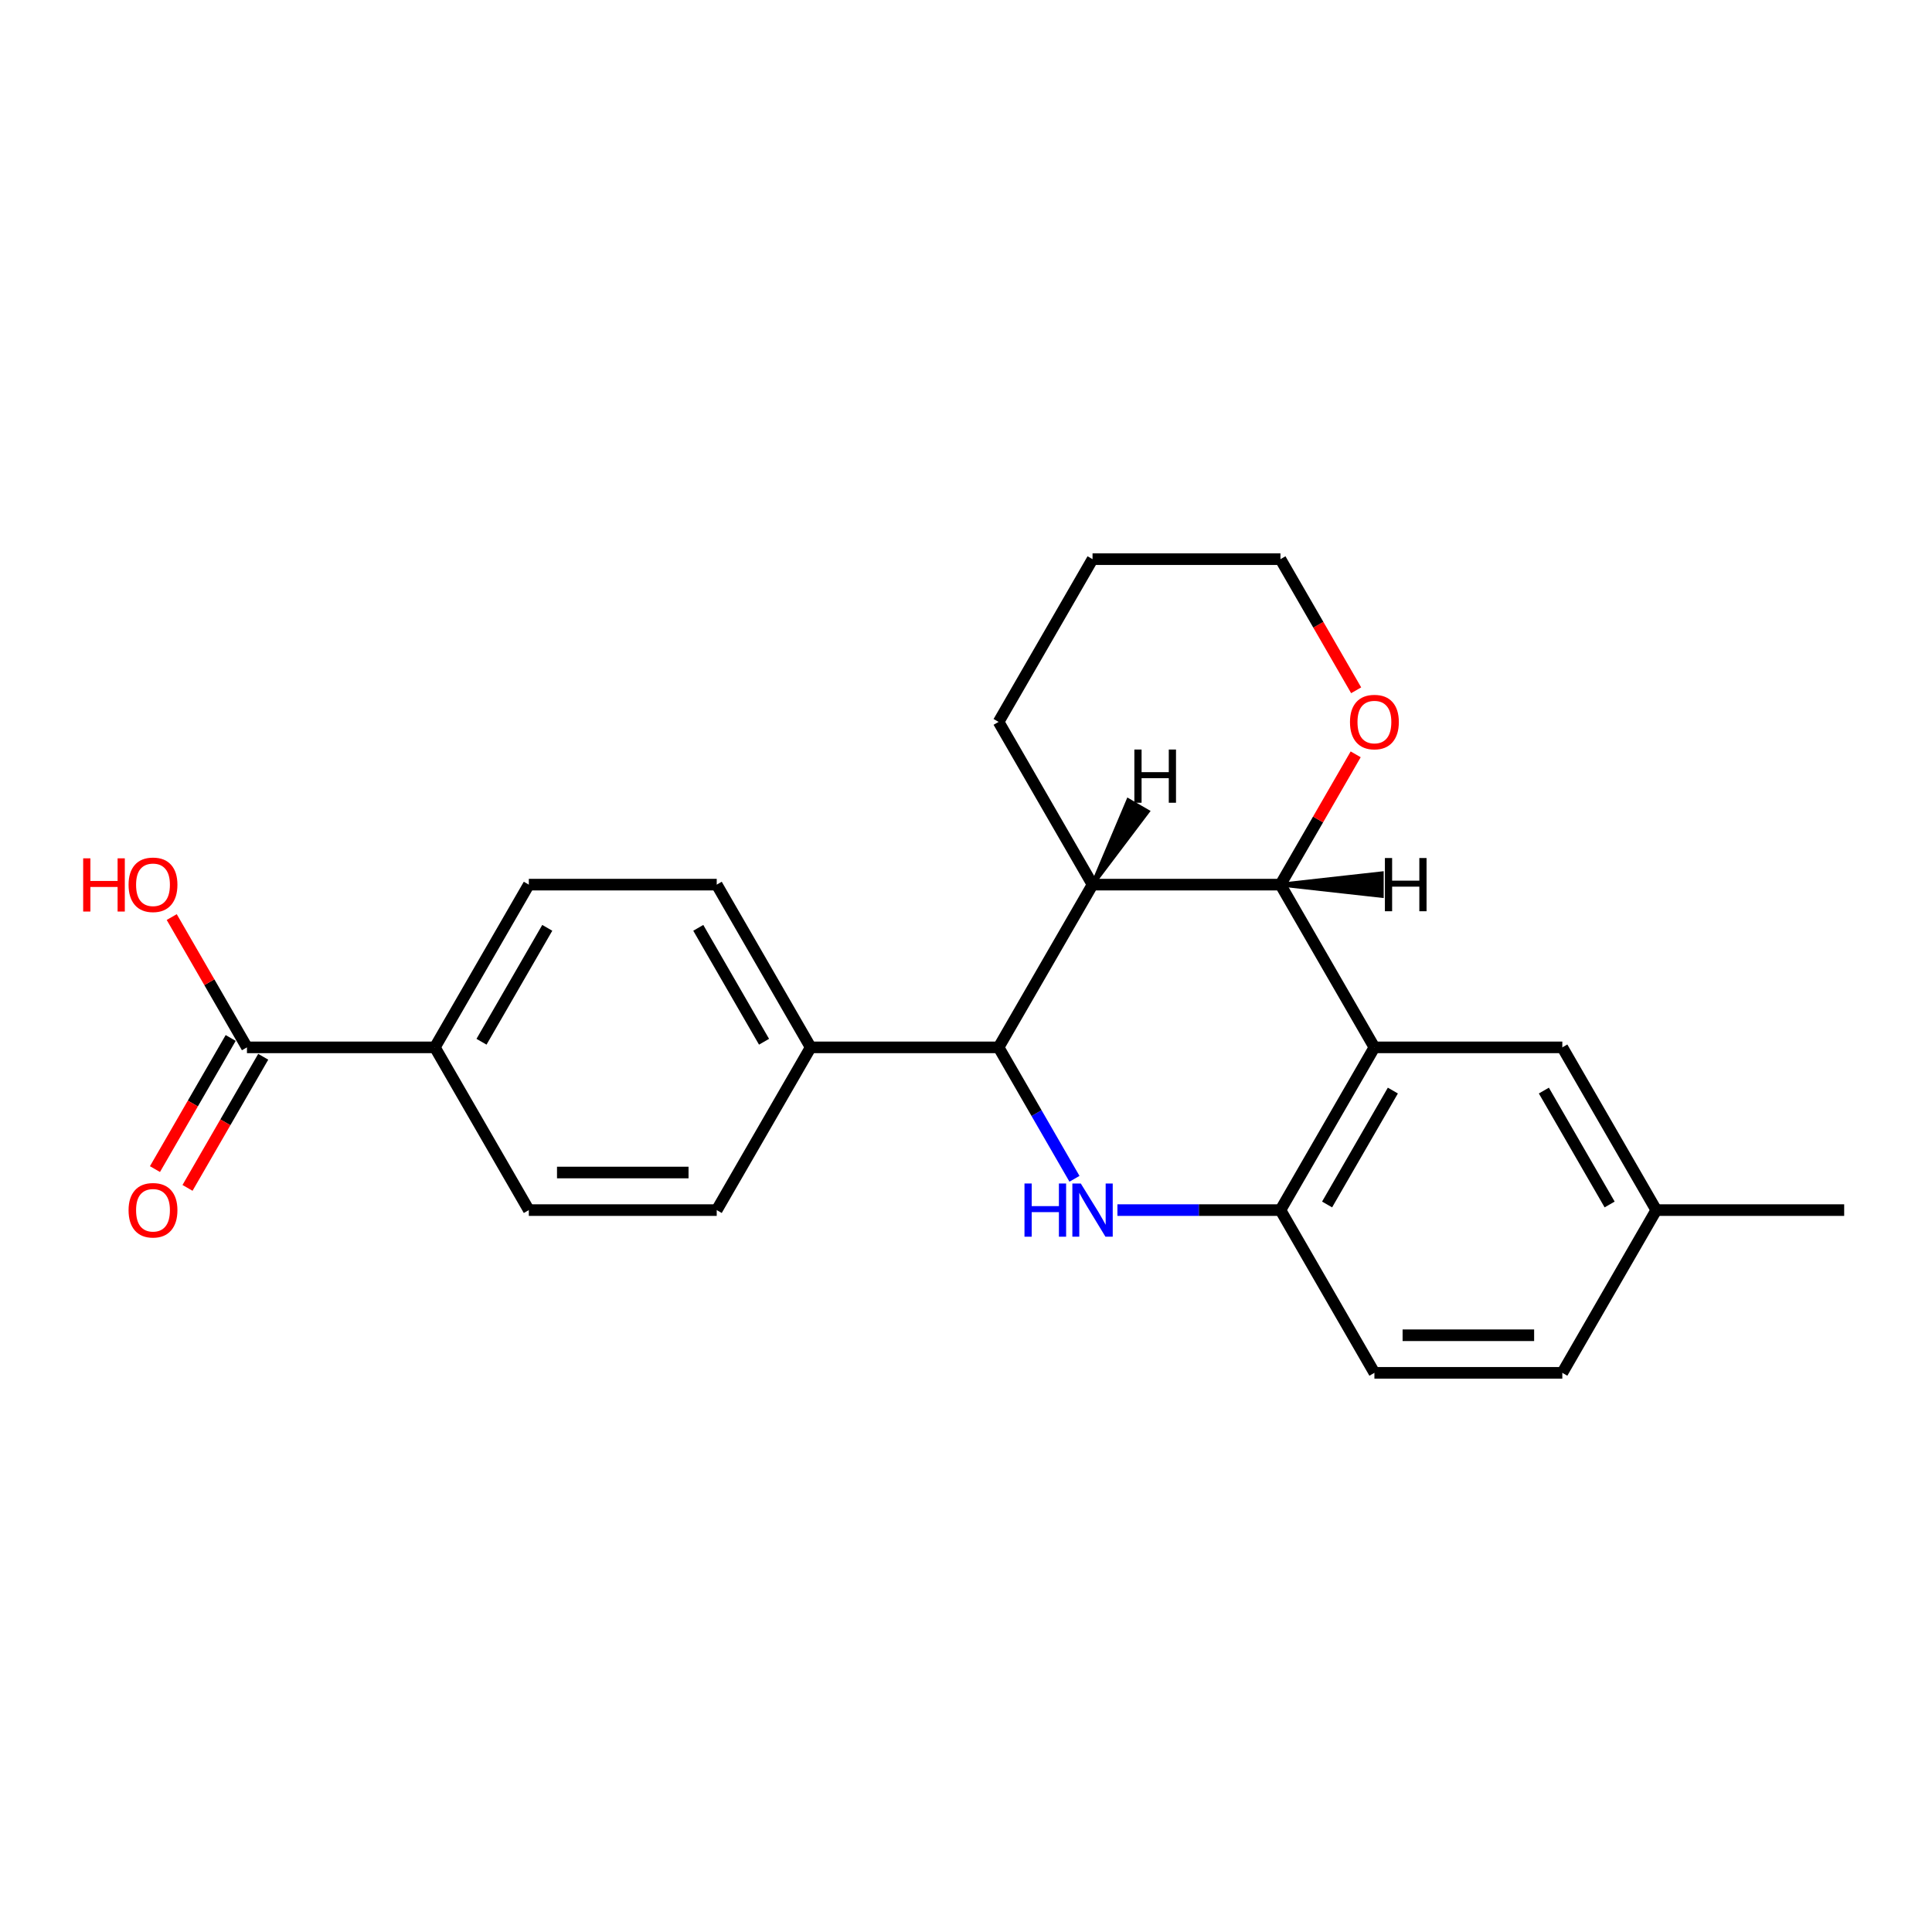 <?xml version='1.0' encoding='iso-8859-1'?>
<svg version='1.1' baseProfile='full'
              xmlns='http://www.w3.org/2000/svg'
                      xmlns:rdkit='http://www.rdkit.org/xml'
                      xmlns:xlink='http://www.w3.org/1999/xlink'
                  xml:space='preserve'
width='1000px' height='1000px' viewBox='0 0 1000 1000'>
<!-- END OF HEADER -->
<rect style='opacity:1.0;fill:#FFFFFF;stroke:none' width='1000' height='1000' x='0' y='0'> </rect>
<path class='bond-1' d='M 556.144,610.143 L 536.506,576.129' style='fill:none;fill-rule:evenodd;stroke:#0000FF;stroke-width:6px;stroke-linecap:butt;stroke-linejoin:miter;stroke-opacity:1' />
<path class='bond-1' d='M 536.506,576.129 L 516.868,542.115' style='fill:none;fill-rule:evenodd;stroke:#000000;stroke-width:6px;stroke-linecap:butt;stroke-linejoin:miter;stroke-opacity:1' />
<path class='bond-4' d='M 578.377,626.346 L 620.569,626.346' style='fill:none;fill-rule:evenodd;stroke:#0000FF;stroke-width:6px;stroke-linecap:butt;stroke-linejoin:miter;stroke-opacity:1' />
<path class='bond-4' d='M 620.569,626.346 L 662.761,626.346' style='fill:none;fill-rule:evenodd;stroke:#000000;stroke-width:6px;stroke-linecap:butt;stroke-linejoin:miter;stroke-opacity:1' />
<path class='bond-0' d='M 711.392,542.115 L 662.761,626.346' style='fill:none;fill-rule:evenodd;stroke:#000000;stroke-width:6px;stroke-linecap:butt;stroke-linejoin:miter;stroke-opacity:1' />
<path class='bond-0' d='M 720.943,564.476 L 686.902,623.438' style='fill:none;fill-rule:evenodd;stroke:#000000;stroke-width:6px;stroke-linecap:butt;stroke-linejoin:miter;stroke-opacity:1' />
<path class='bond-2' d='M 711.392,542.115 L 662.761,457.885' style='fill:none;fill-rule:evenodd;stroke:#000000;stroke-width:6px;stroke-linecap:butt;stroke-linejoin:miter;stroke-opacity:1' />
<path class='bond-7' d='M 711.392,542.115 L 808.653,542.115' style='fill:none;fill-rule:evenodd;stroke:#000000;stroke-width:6px;stroke-linecap:butt;stroke-linejoin:miter;stroke-opacity:1' />
<path class='bond-3' d='M 516.868,542.115 L 565.499,457.885' style='fill:none;fill-rule:evenodd;stroke:#000000;stroke-width:6px;stroke-linecap:butt;stroke-linejoin:miter;stroke-opacity:1' />
<path class='bond-6' d='M 516.868,542.115 L 419.607,542.115' style='fill:none;fill-rule:evenodd;stroke:#000000;stroke-width:6px;stroke-linecap:butt;stroke-linejoin:miter;stroke-opacity:1' />
<path class='bond-8' d='M 662.761,457.885 L 682.23,424.163' style='fill:none;fill-rule:evenodd;stroke:#000000;stroke-width:6px;stroke-linecap:butt;stroke-linejoin:miter;stroke-opacity:1' />
<path class='bond-8' d='M 682.23,424.163 L 701.699,390.441' style='fill:none;fill-rule:evenodd;stroke:#FF0000;stroke-width:6px;stroke-linecap:butt;stroke-linejoin:miter;stroke-opacity:1' />
<path class='bond-23' d='M 662.761,457.885 L 565.499,457.885' style='fill:none;fill-rule:evenodd;stroke:#000000;stroke-width:6px;stroke-linecap:butt;stroke-linejoin:miter;stroke-opacity:1' />
<path class='bond-27' d='M 662.761,457.885 L 715.204,463.72 L 715.204,452.049 Z' style='fill:#000000;fill-rule:evenodd;fill-opacity:1;stroke:#000000;stroke-width:2px;stroke-linecap:butt;stroke-linejoin:miter;stroke-opacity:1;' />
<path class='bond-19' d='M 565.499,457.885 L 516.868,373.654' style='fill:none;fill-rule:evenodd;stroke:#000000;stroke-width:6px;stroke-linecap:butt;stroke-linejoin:miter;stroke-opacity:1' />
<path class='bond-28' d='M 565.499,457.885 L 594.086,420.042 L 583.979,414.206 Z' style='fill:#000000;fill-rule:evenodd;fill-opacity:1;stroke:#000000;stroke-width:2px;stroke-linecap:butt;stroke-linejoin:miter;stroke-opacity:1;' />
<path class='bond-11' d='M 662.761,626.346 L 711.392,710.577' style='fill:none;fill-rule:evenodd;stroke:#000000;stroke-width:6px;stroke-linecap:butt;stroke-linejoin:miter;stroke-opacity:1' />
<path class='bond-5' d='M 127.822,542.115 L 225.084,542.115' style='fill:none;fill-rule:evenodd;stroke:#000000;stroke-width:6px;stroke-linecap:butt;stroke-linejoin:miter;stroke-opacity:1' />
<path class='bond-10' d='M 119.399,537.252 L 99.806,571.188' style='fill:none;fill-rule:evenodd;stroke:#000000;stroke-width:6px;stroke-linecap:butt;stroke-linejoin:miter;stroke-opacity:1' />
<path class='bond-10' d='M 99.806,571.188 L 80.213,605.124' style='fill:none;fill-rule:evenodd;stroke:#FF0000;stroke-width:6px;stroke-linecap:butt;stroke-linejoin:miter;stroke-opacity:1' />
<path class='bond-10' d='M 136.245,546.979 L 116.652,580.914' style='fill:none;fill-rule:evenodd;stroke:#000000;stroke-width:6px;stroke-linecap:butt;stroke-linejoin:miter;stroke-opacity:1' />
<path class='bond-10' d='M 116.652,580.914 L 97.06,614.85' style='fill:none;fill-rule:evenodd;stroke:#FF0000;stroke-width:6px;stroke-linecap:butt;stroke-linejoin:miter;stroke-opacity:1' />
<path class='bond-16' d='M 127.822,542.115 L 108.353,508.394' style='fill:none;fill-rule:evenodd;stroke:#000000;stroke-width:6px;stroke-linecap:butt;stroke-linejoin:miter;stroke-opacity:1' />
<path class='bond-16' d='M 108.353,508.394 L 88.884,474.672' style='fill:none;fill-rule:evenodd;stroke:#FF0000;stroke-width:6px;stroke-linecap:butt;stroke-linejoin:miter;stroke-opacity:1' />
<path class='bond-12' d='M 419.607,542.115 L 370.976,626.346' style='fill:none;fill-rule:evenodd;stroke:#000000;stroke-width:6px;stroke-linecap:butt;stroke-linejoin:miter;stroke-opacity:1' />
<path class='bond-13' d='M 419.607,542.115 L 370.976,457.885' style='fill:none;fill-rule:evenodd;stroke:#000000;stroke-width:6px;stroke-linecap:butt;stroke-linejoin:miter;stroke-opacity:1' />
<path class='bond-13' d='M 395.466,539.207 L 361.425,480.245' style='fill:none;fill-rule:evenodd;stroke:#000000;stroke-width:6px;stroke-linecap:butt;stroke-linejoin:miter;stroke-opacity:1' />
<path class='bond-24' d='M 808.653,542.115 L 857.284,626.346' style='fill:none;fill-rule:evenodd;stroke:#000000;stroke-width:6px;stroke-linecap:butt;stroke-linejoin:miter;stroke-opacity:1' />
<path class='bond-24' d='M 799.102,564.476 L 833.143,623.438' style='fill:none;fill-rule:evenodd;stroke:#000000;stroke-width:6px;stroke-linecap:butt;stroke-linejoin:miter;stroke-opacity:1' />
<path class='bond-20' d='M 701.946,357.294 L 682.354,323.358' style='fill:none;fill-rule:evenodd;stroke:#FF0000;stroke-width:6px;stroke-linecap:butt;stroke-linejoin:miter;stroke-opacity:1' />
<path class='bond-20' d='M 682.354,323.358 L 662.761,289.423' style='fill:none;fill-rule:evenodd;stroke:#000000;stroke-width:6px;stroke-linecap:butt;stroke-linejoin:miter;stroke-opacity:1' />
<path class='bond-9' d='M 225.084,542.115 L 273.715,457.885' style='fill:none;fill-rule:evenodd;stroke:#000000;stroke-width:6px;stroke-linecap:butt;stroke-linejoin:miter;stroke-opacity:1' />
<path class='bond-9' d='M 249.225,539.207 L 283.266,480.245' style='fill:none;fill-rule:evenodd;stroke:#000000;stroke-width:6px;stroke-linecap:butt;stroke-linejoin:miter;stroke-opacity:1' />
<path class='bond-25' d='M 225.084,542.115 L 273.715,626.346' style='fill:none;fill-rule:evenodd;stroke:#000000;stroke-width:6px;stroke-linecap:butt;stroke-linejoin:miter;stroke-opacity:1' />
<path class='bond-18' d='M 711.392,710.577 L 808.653,710.577' style='fill:none;fill-rule:evenodd;stroke:#000000;stroke-width:6px;stroke-linecap:butt;stroke-linejoin:miter;stroke-opacity:1' />
<path class='bond-18' d='M 725.981,691.125 L 794.064,691.125' style='fill:none;fill-rule:evenodd;stroke:#000000;stroke-width:6px;stroke-linecap:butt;stroke-linejoin:miter;stroke-opacity:1' />
<path class='bond-15' d='M 370.976,626.346 L 273.715,626.346' style='fill:none;fill-rule:evenodd;stroke:#000000;stroke-width:6px;stroke-linecap:butt;stroke-linejoin:miter;stroke-opacity:1' />
<path class='bond-15' d='M 356.387,606.894 L 288.304,606.894' style='fill:none;fill-rule:evenodd;stroke:#000000;stroke-width:6px;stroke-linecap:butt;stroke-linejoin:miter;stroke-opacity:1' />
<path class='bond-14' d='M 370.976,457.885 L 273.715,457.885' style='fill:none;fill-rule:evenodd;stroke:#000000;stroke-width:6px;stroke-linecap:butt;stroke-linejoin:miter;stroke-opacity:1' />
<path class='bond-17' d='M 857.284,626.346 L 808.653,710.577' style='fill:none;fill-rule:evenodd;stroke:#000000;stroke-width:6px;stroke-linecap:butt;stroke-linejoin:miter;stroke-opacity:1' />
<path class='bond-21' d='M 857.284,626.346 L 954.545,626.346' style='fill:none;fill-rule:evenodd;stroke:#000000;stroke-width:6px;stroke-linecap:butt;stroke-linejoin:miter;stroke-opacity:1' />
<path class='bond-22' d='M 516.868,373.654 L 565.499,289.423' style='fill:none;fill-rule:evenodd;stroke:#000000;stroke-width:6px;stroke-linecap:butt;stroke-linejoin:miter;stroke-opacity:1' />
<path class='bond-26' d='M 662.761,289.423 L 565.499,289.423' style='fill:none;fill-rule:evenodd;stroke:#000000;stroke-width:6px;stroke-linecap:butt;stroke-linejoin:miter;stroke-opacity:1' />
<path  class='atom-0' d='M 530.271 612.574
L 534.006 612.574
L 534.006 624.285
L 548.089 624.285
L 548.089 612.574
L 551.824 612.574
L 551.824 640.119
L 548.089 640.119
L 548.089 627.397
L 534.006 627.397
L 534.006 640.119
L 530.271 640.119
L 530.271 612.574
' fill='#0000FF'/>
<path  class='atom-0' d='M 559.411 612.574
L 568.437 627.163
Q 569.331 628.603, 570.771 631.21
Q 572.21 633.816, 572.288 633.972
L 572.288 612.574
L 575.945 612.574
L 575.945 640.119
L 572.171 640.119
L 562.484 624.168
Q 561.356 622.3, 560.15 620.161
Q 558.983 618.021, 558.633 617.36
L 558.633 640.119
L 555.053 640.119
L 555.053 612.574
L 559.411 612.574
' fill='#0000FF'/>
<path  class='atom-9' d='M 698.748 373.731
Q 698.748 367.118, 702.016 363.422
Q 705.284 359.726, 711.392 359.726
Q 717.5 359.726, 720.768 363.422
Q 724.036 367.118, 724.036 373.731
Q 724.036 380.423, 720.729 384.236
Q 717.422 388.009, 711.392 388.009
Q 705.322 388.009, 702.016 384.236
Q 698.748 380.462, 698.748 373.731
M 711.392 384.897
Q 715.593 384.897, 717.85 382.096
Q 720.145 379.256, 720.145 373.731
Q 720.145 368.324, 717.85 365.6
Q 715.593 362.838, 711.392 362.838
Q 707.19 362.838, 704.894 365.561
Q 702.638 368.285, 702.638 373.731
Q 702.638 379.295, 704.894 382.096
Q 707.19 384.897, 711.392 384.897
' fill='#FF0000'/>
<path  class='atom-11' d='M 66.547 626.424
Q 66.547 619.81, 69.815 616.115
Q 73.083 612.419, 79.191 612.419
Q 85.299 612.419, 88.567 616.115
Q 91.835 619.81, 91.835 626.424
Q 91.835 633.116, 88.529 636.929
Q 85.222 640.702, 79.191 640.702
Q 73.122 640.702, 69.815 636.929
Q 66.547 633.155, 66.547 626.424
M 79.191 637.59
Q 83.393 637.59, 85.65 634.789
Q 87.945 631.949, 87.945 626.424
Q 87.945 621.017, 85.65 618.293
Q 83.393 615.531, 79.191 615.531
Q 74.99 615.531, 72.694 618.254
Q 70.438 620.978, 70.438 626.424
Q 70.438 631.988, 72.694 634.789
Q 74.99 637.59, 79.191 637.59
' fill='#FF0000'/>
<path  class='atom-17' d='M 43.049 444.268
L 46.784 444.268
L 46.784 455.978
L 60.867 455.978
L 60.867 444.268
L 64.602 444.268
L 64.602 471.812
L 60.867 471.812
L 60.867 459.091
L 46.784 459.091
L 46.784 471.812
L 43.049 471.812
L 43.049 444.268
' fill='#FF0000'/>
<path  class='atom-17' d='M 66.547 457.962
Q 66.547 451.349, 69.815 447.653
Q 73.083 443.957, 79.191 443.957
Q 85.299 443.957, 88.567 447.653
Q 91.835 451.349, 91.835 457.962
Q 91.835 464.654, 88.529 468.467
Q 85.222 472.24, 79.191 472.24
Q 73.122 472.24, 69.815 468.467
Q 66.547 464.693, 66.547 457.962
M 79.191 469.128
Q 83.393 469.128, 85.65 466.327
Q 87.945 463.487, 87.945 457.962
Q 87.945 452.555, 85.65 449.831
Q 83.393 447.069, 79.191 447.069
Q 74.99 447.069, 72.694 449.792
Q 70.438 452.516, 70.438 457.962
Q 70.438 463.526, 72.694 466.327
Q 74.99 469.128, 79.191 469.128
' fill='#FF0000'/>
<path  class='atom-24' d='M 716.825 444.112
L 720.56 444.112
L 720.56 455.823
L 734.644 455.823
L 734.644 444.112
L 738.378 444.112
L 738.378 471.657
L 734.644 471.657
L 734.644 458.935
L 720.56 458.935
L 720.56 471.657
L 716.825 471.657
L 716.825 444.112
' fill='#000000'/>
<path  class='atom-25' d='M 587.143 387.958
L 590.878 387.958
L 590.878 399.669
L 604.961 399.669
L 604.961 387.958
L 608.696 387.958
L 608.696 415.503
L 604.961 415.503
L 604.961 402.781
L 590.878 402.781
L 590.878 415.503
L 587.143 415.503
L 587.143 387.958
' fill='#000000'/>
</svg>
